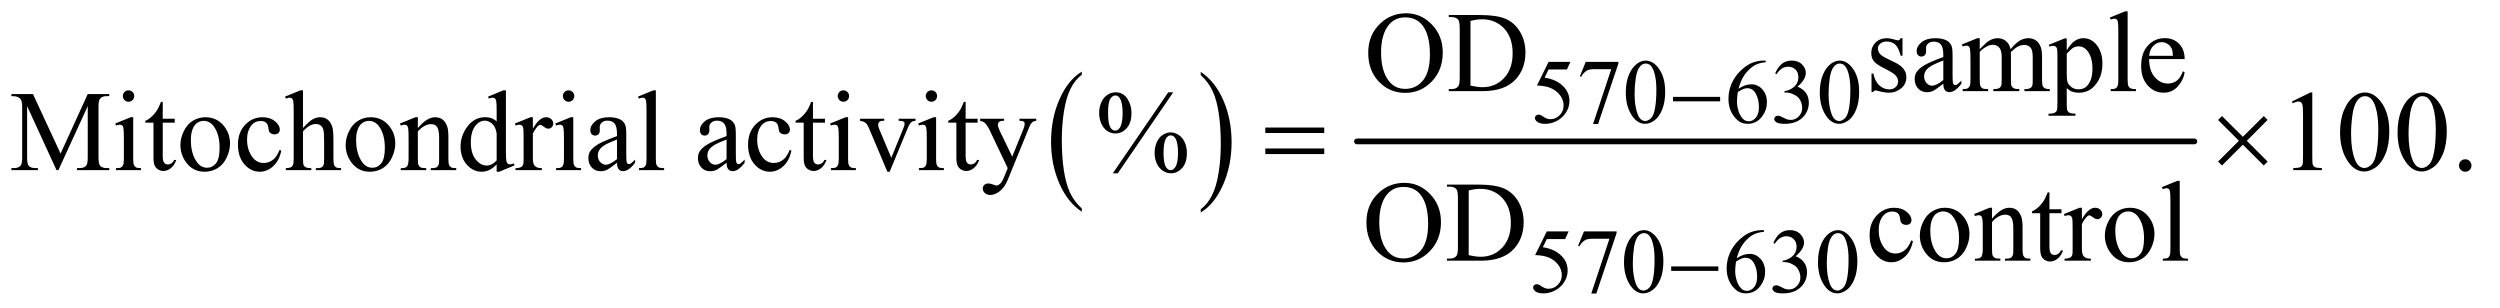 <?xml version="1.0" encoding="UTF-8"?>
<!DOCTYPE svg PUBLIC '-//W3C//DTD SVG 1.0//EN'
          'http://www.w3.org/TR/2001/REC-SVG-20010904/DTD/svg10.dtd'>
<svg stroke-dasharray="none" shape-rendering="auto" xmlns="http://www.w3.org/2000/svg" font-family="'Dialog'" text-rendering="auto" width="341" fill-opacity="1" color-interpolation="auto" color-rendering="auto" preserveAspectRatio="xMidYMid meet" font-size="12px" viewBox="0 0 341 42" fill="black" xmlns:xlink="http://www.w3.org/1999/xlink" stroke="black" image-rendering="auto" stroke-miterlimit="10" stroke-linecap="square" stroke-linejoin="miter" font-style="normal" stroke-width="1" height="42" stroke-dashoffset="0" font-weight="normal" stroke-opacity="1"
><!--Generated by the Batik Graphics2D SVG Generator--><defs id="genericDefs"
  /><g
  ><defs id="defs1"
    ><clipPath clipPathUnits="userSpaceOnUse" id="clipPath1"
      ><path d="M1.013 2.187 L217.356 2.187 L217.356 28.779 L1.013 28.779 L1.013 2.187 Z"
      /></clipPath
      ><clipPath clipPathUnits="userSpaceOnUse" id="clipPath2"
      ><path d="M32.364 69.864 L32.364 919.449 L6944.293 919.449 L6944.293 69.864 Z"
      /></clipPath
    ></defs
    ><g transform="scale(1.576,1.576) translate(-1.013,-2.187) matrix(0.031,0,0,0.031,0,0)"
    ><path d="M3052.984 652.781 L3052.984 661.797 Q3012.359 634.516 2989.719 581.703 Q2967.078 528.891 2967.078 466.125 Q2967.078 400.828 2990.891 347.188 Q3014.703 293.531 3052.984 270.438 L3052.984 279.25 Q3033.844 293.531 3021.547 318.312 Q3009.25 343.078 3003.172 381.188 Q2997.109 419.297 2997.109 460.656 Q2997.109 507.484 3002.703 545.281 Q3008.312 583.062 3019.828 607.938 Q3031.359 632.828 3052.984 652.781 Z" stroke="none" clip-path="url(#clipPath2)"
    /></g
    ><g transform="matrix(0.049,0,0,0.049,-1.596,-3.446)"
    ><path d="M3375 279.25 L3375 270.438 Q3415.625 297.516 3438.266 350.328 Q3460.906 403.125 3460.906 465.906 Q3460.906 531.203 3437.094 584.953 Q3413.281 638.703 3375 661.797 L3375 652.781 Q3394.297 638.5 3406.594 613.719 Q3418.891 588.953 3424.875 550.953 Q3430.875 512.938 3430.875 471.375 Q3430.875 424.75 3425.344 386.859 Q3419.828 348.953 3408.234 324.078 Q3396.641 299.203 3375 279.25 Z" stroke="none" clip-path="url(#clipPath2)"
    /></g
    ><g stroke-width="16" transform="matrix(0.049,0,0,0.049,-1.596,-3.446)" stroke-linejoin="round" stroke-linecap="round"
    ><line y2="464" fill="none" x1="3810" clip-path="url(#clipPath2)" x2="6141" y1="464"
    /></g
    ><g transform="matrix(0.049,0,0,0.049,-1.596,-3.446)"
    ><path d="M4404.125 242.5 L4394.375 263.75 L4343.375 263.75 L4332.25 286.5 Q4365.375 291.375 4384.75 311.125 Q4401.375 328.125 4401.375 351.125 Q4401.375 364.5 4395.938 375.875 Q4390.5 387.25 4382.25 395.25 Q4374 403.25 4363.875 408.125 Q4349.5 415 4334.375 415 Q4319.125 415 4312.188 409.812 Q4305.25 404.625 4305.25 398.375 Q4305.25 394.875 4308.125 392.188 Q4311 389.5 4315.375 389.5 Q4318.625 389.5 4321.062 390.5 Q4323.5 391.5 4329.375 395.625 Q4338.75 402.125 4348.375 402.125 Q4363 402.125 4374.062 391.062 Q4385.125 380 4385.125 364.125 Q4385.125 348.75 4375.25 335.438 Q4365.375 322.125 4348 314.875 Q4334.375 309.25 4310.875 308.375 L4343.375 242.5 L4404.125 242.5 ZM4446.75 242.5 L4537.625 242.5 L4537.625 247.25 L4481.125 415.5 L4467.125 415.5 L4517.75 262.875 L4471.125 262.875 Q4457 262.875 4451 266.25 Q4440.5 272 4434.125 284 L4430.5 282.625 L4446.75 242.5 ZM4558.25 328.25 Q4558.25 299.25 4567 278.312 Q4575.75 257.375 4590.25 247.125 Q4601.5 239 4613.5 239 Q4633 239 4648.5 258.875 Q4667.875 283.5 4667.875 325.625 Q4667.875 355.125 4659.375 375.75 Q4650.875 396.375 4637.688 405.688 Q4624.5 415 4612.25 415 Q4588 415 4571.875 386.375 Q4558.25 362.25 4558.25 328.25 ZM4582.75 331.375 Q4582.75 366.375 4591.375 388.5 Q4598.5 407.125 4612.625 407.125 Q4619.375 407.125 4626.625 401.062 Q4633.875 395 4637.625 380.75 Q4643.375 359.25 4643.375 320.125 Q4643.375 291.125 4637.375 271.75 Q4632.875 257.375 4625.75 251.375 Q4620.625 247.25 4613.375 247.25 Q4604.875 247.25 4598.25 254.875 Q4589.25 265.25 4586 287.5 Q4582.75 309.75 4582.75 331.375 ZM4947.75 239 L4947.75 243.625 Q4931.25 245.25 4920.812 250.188 Q4910.375 255.125 4900.188 265.25 Q4890 275.375 4883.312 287.812 Q4876.625 300.25 4872.125 317.375 Q4890.125 305 4908.25 305 Q4925.625 305 4938.375 319 Q4951.125 333 4951.125 355 Q4951.125 376.25 4938.25 393.75 Q4922.75 415 4897.25 415 Q4879.875 415 4867.75 403.5 Q4844 381.125 4844 345.5 Q4844 322.75 4853.125 302.25 Q4862.25 281.75 4879.188 265.875 Q4896.125 250 4911.625 244.5 Q4927.125 239 4940.5 239 L4947.75 239 ZM4870 326.5 Q4867.75 343.375 4867.75 353.75 Q4867.75 365.75 4872.188 379.812 Q4876.625 393.875 4885.375 402.125 Q4891.75 408 4900.875 408 Q4911.75 408 4920.312 397.75 Q4928.875 387.5 4928.875 368.5 Q4928.875 347.125 4920.375 331.5 Q4911.875 315.875 4896.25 315.875 Q4891.5 315.875 4886.062 317.875 Q4880.625 319.875 4870 326.5 ZM4974 274.75 Q4981.25 257.625 4992.312 248.312 Q5003.375 239 5019.875 239 Q5040.25 239 5051.125 252.25 Q5059.375 262.125 5059.375 273.375 Q5059.375 291.875 5036.125 311.625 Q5051.75 317.75 5059.75 329.125 Q5067.75 340.5 5067.75 355.875 Q5067.75 377.875 5053.75 394 Q5035.5 415 5000.875 415 Q4983.75 415 4977.562 410.75 Q4971.375 406.5 4971.375 401.625 Q4971.375 398 4974.312 395.25 Q4977.25 392.5 4981.375 392.5 Q4984.5 392.5 4987.75 393.5 Q4989.875 394.125 4997.375 398.062 Q5004.875 402 5007.75 402.75 Q5012.375 404.125 5017.625 404.125 Q5030.375 404.125 5039.812 394.25 Q5049.25 384.375 5049.25 370.875 Q5049.25 361 5044.875 351.625 Q5041.625 344.625 5037.75 341 Q5032.375 336 5023 331.938 Q5013.625 327.875 5003.875 327.875 L4999.875 327.875 L4999.875 324.125 Q5009.75 322.875 5019.688 317 Q5029.625 311.125 5034.125 302.875 Q5038.625 294.625 5038.625 284.75 Q5038.625 271.875 5030.562 263.938 Q5022.5 256 5010.5 256 Q4991.125 256 4978.125 276.75 L4974 274.75 ZM5098.25 328.25 Q5098.25 299.25 5107 278.312 Q5115.75 257.375 5130.25 247.125 Q5141.5 239 5153.5 239 Q5173 239 5188.5 258.875 Q5207.875 283.5 5207.875 325.625 Q5207.875 355.125 5199.375 375.75 Q5190.875 396.375 5177.688 405.688 Q5164.5 415 5152.25 415 Q5128 415 5111.875 386.375 Q5098.25 362.25 5098.25 328.25 ZM5122.75 331.375 Q5122.75 366.375 5131.375 388.5 Q5138.5 407.125 5152.625 407.125 Q5159.375 407.125 5166.625 401.062 Q5173.875 395 5177.625 380.75 Q5183.375 359.25 5183.375 320.125 Q5183.375 291.125 5177.375 271.75 Q5172.875 257.375 5165.75 251.375 Q5160.625 247.25 5153.375 247.25 Q5144.875 247.25 5138.25 254.875 Q5129.25 265.25 5126 287.5 Q5122.75 309.75 5122.75 331.375 Z" stroke="none" clip-path="url(#clipPath2)"
    /></g
    ><g transform="matrix(0.049,0,0,0.049,-1.596,-3.446)"
    ><path d="M4399.125 714.5 L4389.375 735.75 L4338.375 735.75 L4327.25 758.5 Q4360.375 763.375 4379.75 783.125 Q4396.375 800.125 4396.375 823.125 Q4396.375 836.5 4390.938 847.875 Q4385.5 859.25 4377.25 867.25 Q4369 875.25 4358.875 880.125 Q4344.5 887 4329.375 887 Q4314.125 887 4307.188 881.812 Q4300.25 876.625 4300.25 870.375 Q4300.25 866.875 4303.125 864.188 Q4306 861.5 4310.375 861.5 Q4313.625 861.5 4316.062 862.5 Q4318.5 863.5 4324.375 867.625 Q4333.75 874.125 4343.375 874.125 Q4358 874.125 4369.062 863.062 Q4380.125 852 4380.125 836.125 Q4380.125 820.75 4370.25 807.438 Q4360.375 794.125 4343 786.875 Q4329.375 781.25 4305.875 780.375 L4338.375 714.5 L4399.125 714.5 ZM4441.75 714.5 L4532.625 714.5 L4532.625 719.25 L4476.125 887.5 L4462.125 887.5 L4512.75 734.875 L4466.125 734.875 Q4452 734.875 4446 738.25 Q4435.5 744 4429.125 756 L4425.5 754.625 L4441.75 714.5 ZM4553.25 800.25 Q4553.25 771.25 4562 750.312 Q4570.75 729.375 4585.25 719.125 Q4596.5 711 4608.5 711 Q4628 711 4643.5 730.875 Q4662.875 755.5 4662.875 797.625 Q4662.875 827.125 4654.375 847.75 Q4645.875 868.375 4632.688 877.688 Q4619.5 887 4607.25 887 Q4583 887 4566.875 858.375 Q4553.25 834.25 4553.25 800.25 ZM4577.75 803.375 Q4577.75 838.375 4586.375 860.5 Q4593.5 879.125 4607.625 879.125 Q4614.375 879.125 4621.625 873.062 Q4628.875 867 4632.625 852.75 Q4638.375 831.25 4638.375 792.125 Q4638.375 763.125 4632.375 743.75 Q4627.875 729.375 4620.75 723.375 Q4615.625 719.25 4608.375 719.25 Q4599.875 719.25 4593.25 726.875 Q4584.25 737.25 4581 759.5 Q4577.75 781.75 4577.75 803.375 ZM4942.75 711 L4942.75 715.625 Q4926.25 717.25 4915.812 722.188 Q4905.375 727.125 4895.188 737.25 Q4885 747.375 4878.312 759.812 Q4871.625 772.25 4867.125 789.375 Q4885.125 777 4903.25 777 Q4920.625 777 4933.375 791 Q4946.125 805 4946.125 827 Q4946.125 848.25 4933.25 865.75 Q4917.75 887 4892.25 887 Q4874.875 887 4862.75 875.5 Q4839 853.125 4839 817.5 Q4839 794.75 4848.125 774.25 Q4857.25 753.75 4874.188 737.875 Q4891.125 722 4906.625 716.5 Q4922.125 711 4935.5 711 L4942.75 711 ZM4865 798.5 Q4862.75 815.375 4862.75 825.75 Q4862.75 837.75 4867.188 851.812 Q4871.625 865.875 4880.375 874.125 Q4886.75 880 4895.875 880 Q4906.75 880 4915.312 869.75 Q4923.875 859.5 4923.875 840.5 Q4923.875 819.125 4915.375 803.5 Q4906.875 787.875 4891.25 787.875 Q4886.5 787.875 4881.062 789.875 Q4875.625 791.875 4865 798.5 ZM4969 746.75 Q4976.25 729.625 4987.312 720.312 Q4998.375 711 5014.875 711 Q5035.25 711 5046.125 724.25 Q5054.375 734.125 5054.375 745.375 Q5054.375 763.875 5031.125 783.625 Q5046.75 789.75 5054.75 801.125 Q5062.75 812.5 5062.75 827.875 Q5062.75 849.875 5048.75 866 Q5030.5 887 4995.875 887 Q4978.75 887 4972.562 882.75 Q4966.375 878.5 4966.375 873.625 Q4966.375 870 4969.312 867.25 Q4972.25 864.5 4976.375 864.5 Q4979.5 864.5 4982.75 865.5 Q4984.875 866.125 4992.375 870.062 Q4999.875 874 5002.75 874.75 Q5007.375 876.125 5012.625 876.125 Q5025.375 876.125 5034.812 866.25 Q5044.25 856.375 5044.25 842.875 Q5044.25 833 5039.875 823.625 Q5036.625 816.625 5032.75 813 Q5027.375 808 5018 803.938 Q5008.625 799.875 4998.875 799.875 L4994.875 799.875 L4994.875 796.125 Q5004.75 794.875 5014.688 789 Q5024.625 783.125 5029.125 774.875 Q5033.625 766.625 5033.625 756.75 Q5033.625 743.875 5025.562 735.938 Q5017.5 728 5005.5 728 Q4986.125 728 4973.125 748.75 L4969 746.75 ZM5093.25 800.25 Q5093.25 771.25 5102 750.312 Q5110.75 729.375 5125.25 719.125 Q5136.5 711 5148.5 711 Q5168 711 5183.5 730.875 Q5202.875 755.5 5202.875 797.625 Q5202.875 827.125 5194.375 847.75 Q5185.875 868.375 5172.688 877.688 Q5159.5 887 5147.25 887 Q5123 887 5106.875 858.375 Q5093.25 834.25 5093.25 800.25 ZM5117.75 803.375 Q5117.75 838.375 5126.375 860.5 Q5133.5 879.125 5147.625 879.125 Q5154.375 879.125 5161.625 873.062 Q5168.875 867 5172.625 852.75 Q5178.375 831.25 5178.375 792.125 Q5178.375 763.125 5172.375 743.75 Q5167.875 729.375 5160.75 723.375 Q5155.625 719.25 5148.375 719.25 Q5139.875 719.25 5133.25 726.875 Q5124.25 737.25 5121 759.5 Q5117.75 781.75 5117.75 803.375 Z" stroke="none" clip-path="url(#clipPath2)"
    /></g
    ><g transform="matrix(0.049,0,0,0.049,-1.596,-3.446)"
    ><path d="M3947.031 107.281 Q3988.281 107.281 4018.516 138.609 Q4048.75 169.938 4048.75 216.812 Q4048.75 265.094 4018.281 296.969 Q3987.812 328.844 3944.531 328.844 Q3900.781 328.844 3871.016 297.75 Q3841.25 266.656 3841.25 217.281 Q3841.25 166.812 3875.625 134.938 Q3905.469 107.281 3947.031 107.281 ZM3944.062 118.688 Q3915.625 118.688 3898.438 139.781 Q3877.031 166.031 3877.031 216.656 Q3877.031 268.531 3899.219 296.5 Q3916.25 317.75 3944.219 317.75 Q3974.062 317.75 3993.516 294.469 Q4012.969 271.188 4012.969 221.031 Q4012.969 166.656 3991.562 139.938 Q3974.375 118.688 3944.062 118.688 ZM4065.469 324 L4065.469 318.219 L4073.438 318.219 Q4086.875 318.219 4092.5 309.625 Q4095.938 304.469 4095.938 286.5 L4095.938 149.625 Q4095.938 129.781 4091.562 124.781 Q4085.469 117.906 4073.438 117.906 L4065.469 117.906 L4065.469 112.125 L4151.719 112.125 Q4199.219 112.125 4223.984 122.906 Q4248.75 133.688 4263.828 158.844 Q4278.906 184 4278.906 216.969 Q4278.906 261.188 4252.031 290.875 Q4221.875 324 4160.156 324 L4065.469 324 ZM4125.938 308.688 Q4145.781 313.062 4159.219 313.062 Q4195.469 313.062 4219.375 287.594 Q4243.281 262.125 4243.281 218.531 Q4243.281 174.625 4219.375 149.312 Q4195.469 124 4157.969 124 Q4143.906 124 4125.938 128.531 L4125.938 308.688 ZM5328.5 176.656 L5328.5 225.406 L5323.344 225.406 Q5317.406 202.438 5308.109 194.156 Q5298.812 185.875 5284.438 185.875 Q5273.5 185.875 5266.781 191.656 Q5260.062 197.438 5260.062 204.469 Q5260.062 213.219 5265.062 219.469 Q5269.906 225.875 5284.75 233.062 L5307.562 244.156 Q5339.281 259.625 5339.281 284.938 Q5339.281 304.469 5324.516 316.422 Q5309.75 328.375 5291.469 328.375 Q5278.344 328.375 5261.469 323.688 Q5256.312 322.125 5253.031 322.125 Q5249.438 322.125 5247.406 326.188 L5242.25 326.188 L5242.25 275.094 L5247.406 275.094 Q5251.781 296.969 5264.125 308.062 Q5276.469 319.156 5291.781 319.156 Q5302.562 319.156 5309.359 312.828 Q5316.156 306.5 5316.156 297.594 Q5316.156 286.812 5308.578 279.469 Q5301 272.125 5278.344 260.875 Q5255.688 249.625 5248.656 240.562 Q5241.625 231.656 5241.625 218.062 Q5241.625 200.406 5253.734 188.531 Q5265.844 176.656 5285.062 176.656 Q5293.5 176.656 5305.531 180.25 Q5313.5 182.594 5316.156 182.594 Q5318.656 182.594 5320.062 181.5 Q5321.469 180.406 5323.344 176.656 L5328.5 176.656 ZM5442.094 303.375 Q5420.062 320.406 5414.438 323.062 Q5406 326.969 5396.469 326.969 Q5381.625 326.969 5372.016 316.812 Q5362.406 306.656 5362.406 290.094 Q5362.406 279.625 5367.094 271.969 Q5373.5 261.344 5389.359 251.969 Q5405.219 242.594 5442.094 229.156 L5442.094 223.531 Q5442.094 202.125 5435.297 194.156 Q5428.5 186.188 5415.531 186.188 Q5405.688 186.188 5399.906 191.5 Q5393.969 196.812 5393.969 203.688 L5394.281 212.75 Q5394.281 219.938 5390.609 223.844 Q5386.938 227.75 5381 227.75 Q5375.219 227.75 5371.547 223.688 Q5367.875 219.625 5367.875 212.594 Q5367.875 199.156 5381.625 187.906 Q5395.375 176.656 5420.219 176.656 Q5439.281 176.656 5451.469 183.062 Q5460.688 187.906 5465.062 198.219 Q5467.875 204.938 5467.875 225.719 L5467.875 274.312 Q5467.875 294.781 5468.656 299.391 Q5469.438 304 5471.234 305.562 Q5473.031 307.125 5475.375 307.125 Q5477.875 307.125 5479.75 306.031 Q5483.031 304 5492.406 294.625 L5492.406 303.375 Q5474.906 326.812 5458.969 326.812 Q5451.312 326.812 5446.781 321.5 Q5442.25 316.188 5442.094 303.375 ZM5442.094 293.219 L5442.094 238.688 Q5418.5 248.062 5411.625 251.969 Q5399.281 258.844 5393.969 266.344 Q5388.656 273.844 5388.656 282.75 Q5388.656 294 5395.375 301.422 Q5402.094 308.844 5410.844 308.844 Q5422.719 308.844 5442.094 293.219 ZM5543.5 207.125 Q5559.125 191.5 5561.938 189.156 Q5568.969 183.219 5577.094 179.938 Q5585.219 176.656 5593.188 176.656 Q5606.625 176.656 5616.312 184.469 Q5626 192.281 5629.281 207.125 Q5645.375 188.375 5656.469 182.516 Q5667.562 176.656 5679.281 176.656 Q5690.688 176.656 5699.516 182.516 Q5708.344 188.375 5713.5 201.656 Q5716.938 210.719 5716.938 230.094 L5716.938 291.656 Q5716.938 305.094 5718.969 310.094 Q5720.531 313.531 5724.75 315.953 Q5728.969 318.375 5738.5 318.375 L5738.5 324 L5667.875 324 L5667.875 318.375 L5670.844 318.375 Q5680.062 318.375 5685.219 314.781 Q5688.812 312.281 5690.375 306.812 Q5691 304.156 5691 291.656 L5691 230.094 Q5691 212.594 5686.781 205.406 Q5680.688 195.406 5667.25 195.406 Q5658.969 195.406 5650.609 199.547 Q5642.25 203.688 5630.375 214.938 L5630.062 216.656 L5630.375 223.375 L5630.375 291.656 Q5630.375 306.344 5632.016 309.938 Q5633.656 313.531 5638.188 315.953 Q5642.719 318.375 5653.656 318.375 L5653.656 324 L5581.312 324 L5581.312 318.375 Q5593.188 318.375 5597.641 315.562 Q5602.094 312.75 5603.812 307.125 Q5604.594 304.469 5604.594 291.656 L5604.594 230.094 Q5604.594 212.594 5599.438 204.938 Q5592.562 194.938 5580.219 194.938 Q5571.781 194.938 5563.5 199.469 Q5550.531 206.344 5543.5 214.938 L5543.5 291.656 Q5543.5 305.719 5545.453 309.938 Q5547.406 314.156 5551.234 316.266 Q5555.062 318.375 5566.781 318.375 L5566.781 324 L5496 324 L5496 318.375 Q5505.844 318.375 5509.75 316.266 Q5513.656 314.156 5515.688 309.547 Q5517.719 304.938 5517.719 291.656 L5517.719 236.969 Q5517.719 213.375 5516.312 206.5 Q5515.219 201.344 5512.875 199.391 Q5510.531 197.438 5506.469 197.438 Q5502.094 197.438 5496 199.781 L5493.656 194.156 L5536.781 176.656 L5543.5 176.656 L5543.5 207.125 ZM5735.688 195.094 L5779.75 177.281 L5785.688 177.281 L5785.688 210.719 Q5796.781 191.812 5807.953 184.234 Q5819.125 176.656 5831.469 176.656 Q5853.031 176.656 5867.406 193.531 Q5885.062 214.156 5885.062 247.281 Q5885.062 284.312 5863.812 308.531 Q5846.312 328.375 5819.75 328.375 Q5808.188 328.375 5799.75 325.094 Q5793.5 322.75 5785.688 315.719 L5785.688 359.312 Q5785.688 374 5787.484 377.984 Q5789.281 381.969 5793.734 384.312 Q5798.188 386.656 5809.906 386.656 L5809.906 392.438 L5734.906 392.438 L5734.906 386.656 L5738.812 386.656 Q5747.406 386.812 5753.5 383.375 Q5756.469 381.656 5758.109 377.828 Q5759.75 374 5759.75 358.375 L5759.75 223.062 Q5759.75 209.156 5758.5 205.406 Q5757.25 201.656 5754.516 199.781 Q5751.781 197.906 5747.094 197.906 Q5743.344 197.906 5737.562 200.094 L5735.688 195.094 ZM5785.688 219.938 L5785.688 273.375 Q5785.688 290.719 5787.094 296.188 Q5789.281 305.25 5797.797 312.125 Q5806.312 319 5819.281 319 Q5834.906 319 5844.594 306.812 Q5857.25 290.875 5857.25 261.969 Q5857.25 229.156 5842.875 211.5 Q5832.875 199.312 5819.125 199.312 Q5811.625 199.312 5804.281 203.062 Q5798.656 205.875 5785.688 219.938 ZM5955.219 101.812 L5955.219 291.656 Q5955.219 305.094 5957.172 309.469 Q5959.125 313.844 5963.188 316.109 Q5967.25 318.375 5978.344 318.375 L5978.344 324 L5908.188 324 L5908.188 318.375 Q5918.031 318.375 5921.625 316.344 Q5925.219 314.312 5927.25 309.625 Q5929.281 304.938 5929.281 291.656 L5929.281 161.656 Q5929.281 137.438 5928.188 131.891 Q5927.094 126.344 5924.672 124.312 Q5922.25 122.281 5918.5 122.281 Q5914.438 122.281 5908.188 124.781 L5905.531 119.312 L5948.188 101.812 L5955.219 101.812 ZM6015.062 234.781 Q6014.906 266.656 6030.531 284.781 Q6046.156 302.906 6067.25 302.906 Q6081.312 302.906 6091.703 295.172 Q6102.094 287.438 6109.125 268.688 L6113.969 271.812 Q6110.688 293.219 6094.906 310.797 Q6079.125 328.375 6055.375 328.375 Q6029.594 328.375 6011.234 308.297 Q5992.875 288.219 5992.875 254.312 Q5992.875 217.594 6011.703 197.047 Q6030.531 176.5 6058.969 176.5 Q6083.031 176.5 6098.5 192.359 Q6113.969 208.219 6113.969 234.781 L6015.062 234.781 ZM6015.062 225.719 L6081.312 225.719 Q6080.531 211.969 6078.031 206.344 Q6074.125 197.594 6066.391 192.594 Q6058.656 187.594 6050.219 187.594 Q6037.25 187.594 6027.016 197.672 Q6016.781 207.75 6015.062 225.719 Z" stroke="none" clip-path="url(#clipPath2)"
    /></g
    ><g transform="matrix(0.049,0,0,0.049,-1.596,-3.446)"
    ><path d="M189.938 544 L108.062 365.719 L108.062 507.281 Q108.062 526.812 112.281 531.656 Q118.062 538.219 130.562 538.219 L138.062 538.219 L138.062 544 L64.312 544 L64.312 538.219 L71.812 538.219 Q85.25 538.219 90.875 530.094 Q94.312 525.094 94.312 507.281 L94.312 368.844 Q94.312 354.781 91.188 348.531 Q89 344 83.141 340.953 Q77.281 337.906 64.312 337.906 L64.312 332.125 L124.312 332.125 L201.188 497.906 L276.812 332.125 L336.812 332.125 L336.812 337.906 L329.469 337.906 Q315.875 337.906 310.25 346.031 Q306.812 351.031 306.812 368.844 L306.812 507.281 Q306.812 526.812 311.188 531.656 Q316.969 538.219 329.469 538.219 L336.812 538.219 L336.812 544 L246.812 544 L246.812 538.219 L254.312 538.219 Q267.906 538.219 273.375 530.094 Q276.812 525.094 276.812 507.281 L276.812 365.719 L195.094 544 L189.938 544 ZM390.406 321.812 Q396.969 321.812 401.578 326.422 Q406.188 331.031 406.188 337.594 Q406.188 344.156 401.578 348.844 Q396.969 353.531 390.406 353.531 Q383.844 353.531 379.156 348.844 Q374.469 344.156 374.469 337.594 Q374.469 331.031 379.078 326.422 Q383.688 321.812 390.406 321.812 ZM403.375 396.656 L403.375 511.656 Q403.375 525.094 405.328 529.547 Q407.281 534 411.109 536.188 Q414.938 538.375 425.094 538.375 L425.094 544 L355.562 544 L355.562 538.375 Q366.031 538.375 369.625 536.344 Q373.219 534.312 375.328 529.625 Q377.438 524.938 377.438 511.656 L377.438 456.5 Q377.438 433.219 376.031 426.344 Q374.938 421.344 372.594 419.391 Q370.25 417.438 366.188 417.438 Q361.812 417.438 355.562 419.781 L353.375 414.156 L396.5 396.656 L403.375 396.656 ZM485.562 353.844 L485.562 400.875 L519 400.875 L519 411.812 L485.562 411.812 L485.562 504.625 Q485.562 518.531 489.547 523.375 Q493.531 528.219 499.781 528.219 Q504.938 528.219 509.781 525.016 Q514.625 521.812 517.281 515.562 L523.375 515.562 Q517.906 530.875 507.906 538.609 Q497.906 546.344 487.281 546.344 Q480.094 546.344 473.219 542.359 Q466.344 538.375 463.062 530.953 Q459.781 523.531 459.781 508.062 L459.781 411.812 L437.125 411.812 L437.125 406.656 Q445.719 403.219 454.703 395.016 Q463.688 386.812 470.719 375.562 Q474.312 369.625 480.719 353.844 L485.562 353.844 ZM604 396.656 Q636.5 396.656 656.188 421.344 Q672.906 442.438 672.906 469.781 Q672.906 489 663.688 508.688 Q654.469 528.375 638.297 538.375 Q622.125 548.375 602.281 548.375 Q569.938 548.375 550.875 522.594 Q534.781 500.875 534.781 473.844 Q534.781 454.156 544.547 434.703 Q554.312 415.25 570.25 405.953 Q586.188 396.656 604 396.656 ZM599.156 406.812 Q590.875 406.812 582.516 411.734 Q574.156 416.656 569 429 Q563.844 441.344 563.844 460.719 Q563.844 491.969 576.266 514.625 Q588.688 537.281 609 537.281 Q624.156 537.281 634 524.781 Q643.844 512.281 643.844 481.812 Q643.844 443.688 627.438 421.812 Q616.344 406.812 599.156 406.812 ZM815.562 489.625 Q809.781 517.906 792.906 533.141 Q776.031 548.375 755.562 548.375 Q731.188 548.375 713.062 527.906 Q694.938 507.438 694.938 472.594 Q694.938 438.844 715.016 417.75 Q735.094 396.656 763.219 396.656 Q784.312 396.656 797.906 407.828 Q811.5 419 811.5 431.031 Q811.5 436.969 807.672 440.641 Q803.844 444.312 796.969 444.312 Q787.75 444.312 783.062 438.375 Q780.406 435.094 779.547 425.875 Q778.688 416.656 773.219 411.812 Q767.75 407.125 758.062 407.125 Q742.438 407.125 732.906 418.688 Q720.25 434 720.25 459.156 Q720.25 484.781 732.828 504.391 Q745.406 524 766.812 524 Q782.125 524 794.312 513.531 Q802.906 506.344 811.031 487.438 L815.562 489.625 ZM876.031 321.812 L876.031 426.5 Q893.375 407.438 903.531 402.047 Q913.688 396.656 923.844 396.656 Q936.031 396.656 944.781 403.375 Q953.531 410.094 957.75 424.469 Q960.719 434.469 960.719 461.031 L960.719 511.656 Q960.719 525.25 962.906 530.25 Q964.469 534 968.219 536.188 Q971.969 538.375 981.969 538.375 L981.969 544 L911.656 544 L911.656 538.375 L914.938 538.375 Q924.938 538.375 928.844 535.328 Q932.75 532.281 934.312 526.344 Q934.781 523.844 934.781 511.656 L934.781 461.031 Q934.781 437.594 932.359 430.25 Q929.938 422.906 924.625 419.234 Q919.312 415.562 911.812 415.562 Q904.156 415.562 895.875 419.625 Q887.594 423.688 876.031 436.031 L876.031 511.656 Q876.031 526.344 877.672 529.938 Q879.312 533.531 883.766 535.953 Q888.219 538.375 899.156 538.375 L899.156 544 L828.219 544 L828.219 538.375 Q837.75 538.375 843.219 535.406 Q846.344 533.844 848.219 529.469 Q850.094 525.094 850.094 511.656 L850.094 382.125 Q850.094 357.594 848.922 351.969 Q847.75 346.344 845.328 344.312 Q842.906 342.281 838.844 342.281 Q835.562 342.281 828.219 344.781 L826.031 339.312 L868.844 321.812 L876.031 321.812 ZM1064 396.656 Q1096.5 396.656 1116.188 421.344 Q1132.906 442.438 1132.906 469.781 Q1132.906 489 1123.688 508.688 Q1114.469 528.375 1098.297 538.375 Q1082.125 548.375 1062.281 548.375 Q1029.938 548.375 1010.875 522.594 Q994.781 500.875 994.781 473.844 Q994.781 454.156 1004.547 434.703 Q1014.312 415.25 1030.25 405.953 Q1046.188 396.656 1064 396.656 ZM1059.156 406.812 Q1050.875 406.812 1042.516 411.734 Q1034.156 416.656 1029 429 Q1023.844 441.344 1023.844 460.719 Q1023.844 491.969 1036.266 514.625 Q1048.688 537.281 1069 537.281 Q1084.156 537.281 1094 524.781 Q1103.844 512.281 1103.844 481.812 Q1103.844 443.688 1087.438 421.812 Q1076.344 406.812 1059.156 406.812 ZM1195.719 426.969 Q1220.875 396.656 1243.688 396.656 Q1255.406 396.656 1263.844 402.516 Q1272.281 408.375 1277.281 421.812 Q1280.719 431.188 1280.719 450.562 L1280.719 511.656 Q1280.719 525.25 1282.906 530.094 Q1284.625 534 1288.453 536.188 Q1292.281 538.375 1302.594 538.375 L1302.594 544 L1231.812 544 L1231.812 538.375 L1234.781 538.375 Q1244.781 538.375 1248.766 535.328 Q1252.75 532.281 1254.312 526.344 Q1254.938 524 1254.938 511.656 L1254.938 453.062 Q1254.938 433.531 1249.859 424.703 Q1244.781 415.875 1232.75 415.875 Q1214.156 415.875 1195.719 436.188 L1195.719 511.656 Q1195.719 526.188 1197.438 529.625 Q1199.625 534.156 1203.453 536.266 Q1207.281 538.375 1219 538.375 L1219 544 L1148.219 544 L1148.219 538.375 L1151.344 538.375 Q1162.281 538.375 1166.109 532.828 Q1169.938 527.281 1169.938 511.656 L1169.938 458.531 Q1169.938 432.75 1168.766 427.125 Q1167.594 421.5 1165.172 419.469 Q1162.75 417.438 1158.688 417.438 Q1154.312 417.438 1148.219 419.781 L1145.875 414.156 L1189 396.656 L1195.719 396.656 L1195.719 426.969 ZM1415.094 527.906 Q1404.625 538.844 1394.625 543.609 Q1384.625 548.375 1373.062 548.375 Q1349.625 548.375 1332.125 528.766 Q1314.625 509.156 1314.625 478.375 Q1314.625 447.594 1334 422.047 Q1353.375 396.5 1383.844 396.5 Q1402.75 396.5 1415.094 408.531 L1415.094 382.125 Q1415.094 357.594 1413.922 351.969 Q1412.75 346.344 1410.25 344.312 Q1407.75 342.281 1404 342.281 Q1399.938 342.281 1393.219 344.781 L1391.188 339.312 L1433.844 321.812 L1440.875 321.812 L1440.875 487.281 Q1440.875 512.438 1442.047 517.984 Q1443.219 523.531 1445.797 525.719 Q1448.375 527.906 1451.812 527.906 Q1456.031 527.906 1463.062 525.25 L1464.781 530.719 L1422.281 548.375 L1415.094 548.375 L1415.094 527.906 ZM1415.094 516.969 L1415.094 443.219 Q1414.156 432.594 1409.469 423.844 Q1404.781 415.094 1397.047 410.641 Q1389.312 406.188 1381.969 406.188 Q1368.219 406.188 1357.438 418.531 Q1343.219 434.781 1343.219 466.031 Q1343.219 497.594 1356.969 514.391 Q1370.719 531.188 1387.594 531.188 Q1401.812 531.188 1415.094 516.969 ZM1515.875 396.656 L1515.875 428.844 Q1533.844 396.656 1552.75 396.656 Q1561.344 396.656 1566.969 401.891 Q1572.594 407.125 1572.594 414 Q1572.594 420.094 1568.531 424.312 Q1564.469 428.531 1558.844 428.531 Q1553.375 428.531 1546.578 423.141 Q1539.781 417.75 1536.5 417.75 Q1533.688 417.75 1530.406 420.875 Q1523.375 427.281 1515.875 441.969 L1515.875 510.562 Q1515.875 522.438 1518.844 528.531 Q1520.875 532.75 1526.031 535.562 Q1531.188 538.375 1540.875 538.375 L1540.875 544 L1467.594 544 L1467.594 538.375 Q1478.531 538.375 1483.844 534.938 Q1487.75 532.438 1489.312 526.969 Q1490.094 524.312 1490.094 511.812 L1490.094 456.344 Q1490.094 431.344 1489.078 426.578 Q1488.062 421.812 1485.328 419.625 Q1482.594 417.438 1478.531 417.438 Q1473.688 417.438 1467.594 419.781 L1466.031 414.156 L1509.312 396.656 L1515.875 396.656 ZM1615.406 321.812 Q1621.969 321.812 1626.578 326.422 Q1631.188 331.031 1631.188 337.594 Q1631.188 344.156 1626.578 348.844 Q1621.969 353.531 1615.406 353.531 Q1608.844 353.531 1604.156 348.844 Q1599.469 344.156 1599.469 337.594 Q1599.469 331.031 1604.078 326.422 Q1608.688 321.812 1615.406 321.812 ZM1628.375 396.656 L1628.375 511.656 Q1628.375 525.094 1630.328 529.547 Q1632.281 534 1636.109 536.188 Q1639.938 538.375 1650.094 538.375 L1650.094 544 L1580.562 544 L1580.562 538.375 Q1591.031 538.375 1594.625 536.344 Q1598.219 534.312 1600.328 529.625 Q1602.438 524.938 1602.438 511.656 L1602.438 456.5 Q1602.438 433.219 1601.031 426.344 Q1599.938 421.344 1597.594 419.391 Q1595.25 417.438 1591.188 417.438 Q1586.812 417.438 1580.562 419.781 L1578.375 414.156 L1621.5 396.656 L1628.375 396.656 ZM1750.094 523.375 Q1728.062 540.406 1722.438 543.062 Q1714 546.969 1704.469 546.969 Q1689.625 546.969 1680.016 536.812 Q1670.406 526.656 1670.406 510.094 Q1670.406 499.625 1675.094 491.969 Q1681.5 481.344 1697.359 471.969 Q1713.219 462.594 1750.094 449.156 L1750.094 443.531 Q1750.094 422.125 1743.297 414.156 Q1736.5 406.188 1723.531 406.188 Q1713.688 406.188 1707.906 411.5 Q1701.969 416.812 1701.969 423.688 L1702.281 432.75 Q1702.281 439.938 1698.609 443.844 Q1694.938 447.75 1689 447.75 Q1683.219 447.75 1679.547 443.688 Q1675.875 439.625 1675.875 432.594 Q1675.875 419.156 1689.625 407.906 Q1703.375 396.656 1728.219 396.656 Q1747.281 396.656 1759.469 403.062 Q1768.688 407.906 1773.062 418.219 Q1775.875 424.938 1775.875 445.719 L1775.875 494.312 Q1775.875 514.781 1776.656 519.391 Q1777.438 524 1779.234 525.562 Q1781.031 527.125 1783.375 527.125 Q1785.875 527.125 1787.75 526.031 Q1791.031 524 1800.406 514.625 L1800.406 523.375 Q1782.906 546.812 1766.969 546.812 Q1759.312 546.812 1754.781 541.5 Q1750.25 536.188 1750.094 523.375 ZM1750.094 513.219 L1750.094 458.688 Q1726.5 468.062 1719.625 471.969 Q1707.281 478.844 1701.969 486.344 Q1696.656 493.844 1696.656 502.75 Q1696.656 514 1703.375 521.422 Q1710.094 528.844 1718.844 528.844 Q1730.719 528.844 1750.094 513.219 ZM1858.219 321.812 L1858.219 511.656 Q1858.219 525.094 1860.172 529.469 Q1862.125 533.844 1866.188 536.109 Q1870.25 538.375 1881.344 538.375 L1881.344 544 L1811.188 544 L1811.188 538.375 Q1821.031 538.375 1824.625 536.344 Q1828.219 534.312 1830.25 529.625 Q1832.281 524.938 1832.281 511.656 L1832.281 381.656 Q1832.281 357.438 1831.188 351.891 Q1830.094 346.344 1827.672 344.312 Q1825.25 342.281 1821.5 342.281 Q1817.438 342.281 1811.188 344.781 L1808.531 339.312 L1851.188 321.812 L1858.219 321.812 ZM2055.094 523.375 Q2033.062 540.406 2027.438 543.062 Q2019 546.969 2009.469 546.969 Q1994.625 546.969 1985.016 536.812 Q1975.406 526.656 1975.406 510.094 Q1975.406 499.625 1980.094 491.969 Q1986.5 481.344 2002.359 471.969 Q2018.219 462.594 2055.094 449.156 L2055.094 443.531 Q2055.094 422.125 2048.297 414.156 Q2041.5 406.188 2028.531 406.188 Q2018.688 406.188 2012.906 411.5 Q2006.969 416.812 2006.969 423.688 L2007.281 432.75 Q2007.281 439.938 2003.609 443.844 Q1999.938 447.75 1994 447.75 Q1988.219 447.75 1984.547 443.688 Q1980.875 439.625 1980.875 432.594 Q1980.875 419.156 1994.625 407.906 Q2008.375 396.656 2033.219 396.656 Q2052.281 396.656 2064.469 403.062 Q2073.688 407.906 2078.062 418.219 Q2080.875 424.938 2080.875 445.719 L2080.875 494.312 Q2080.875 514.781 2081.656 519.391 Q2082.438 524 2084.234 525.562 Q2086.031 527.125 2088.375 527.125 Q2090.875 527.125 2092.75 526.031 Q2096.031 524 2105.406 514.625 L2105.406 523.375 Q2087.906 546.812 2071.969 546.812 Q2064.312 546.812 2059.781 541.5 Q2055.25 536.188 2055.094 523.375 ZM2055.094 513.219 L2055.094 458.688 Q2031.5 468.062 2024.625 471.969 Q2012.281 478.844 2006.969 486.344 Q2001.656 493.844 2001.656 502.75 Q2001.656 514 2008.375 521.422 Q2015.094 528.844 2023.844 528.844 Q2035.719 528.844 2055.094 513.219 ZM2235.562 489.625 Q2229.781 517.906 2212.906 533.141 Q2196.031 548.375 2175.562 548.375 Q2151.188 548.375 2133.062 527.906 Q2114.938 507.438 2114.938 472.594 Q2114.938 438.844 2135.016 417.75 Q2155.094 396.656 2183.219 396.656 Q2204.312 396.656 2217.906 407.828 Q2231.5 419 2231.5 431.031 Q2231.5 436.969 2227.672 440.641 Q2223.844 444.312 2216.969 444.312 Q2207.75 444.312 2203.062 438.375 Q2200.406 435.094 2199.547 425.875 Q2198.688 416.656 2193.219 411.812 Q2187.75 407.125 2178.062 407.125 Q2162.438 407.125 2152.906 418.688 Q2140.25 434 2140.25 459.156 Q2140.25 484.781 2152.828 504.391 Q2165.406 524 2186.812 524 Q2202.125 524 2214.312 513.531 Q2222.906 506.344 2231.031 487.438 L2235.562 489.625 ZM2295.562 353.844 L2295.562 400.875 L2329 400.875 L2329 411.812 L2295.562 411.812 L2295.562 504.625 Q2295.562 518.531 2299.547 523.375 Q2303.531 528.219 2309.781 528.219 Q2314.938 528.219 2319.781 525.016 Q2324.625 521.812 2327.281 515.562 L2333.375 515.562 Q2327.906 530.875 2317.906 538.609 Q2307.906 546.344 2297.281 546.344 Q2290.094 546.344 2283.219 542.359 Q2276.344 538.375 2273.062 530.953 Q2269.781 523.531 2269.781 508.062 L2269.781 411.812 L2247.125 411.812 L2247.125 406.656 Q2255.719 403.219 2264.703 395.016 Q2273.688 386.812 2280.719 375.562 Q2284.312 369.625 2290.719 353.844 L2295.562 353.844 ZM2380.406 321.812 Q2386.969 321.812 2391.578 326.422 Q2396.188 331.031 2396.188 337.594 Q2396.188 344.156 2391.578 348.844 Q2386.969 353.531 2380.406 353.531 Q2373.844 353.531 2369.156 348.844 Q2364.469 344.156 2364.469 337.594 Q2364.469 331.031 2369.078 326.422 Q2373.688 321.812 2380.406 321.812 ZM2393.375 396.656 L2393.375 511.656 Q2393.375 525.094 2395.328 529.547 Q2397.281 534 2401.109 536.188 Q2404.938 538.375 2415.094 538.375 L2415.094 544 L2345.562 544 L2345.562 538.375 Q2356.031 538.375 2359.625 536.344 Q2363.219 534.312 2365.328 529.625 Q2367.438 524.938 2367.438 511.656 L2367.438 456.5 Q2367.438 433.219 2366.031 426.344 Q2364.938 421.344 2362.594 419.391 Q2360.25 417.438 2356.188 417.438 Q2351.812 417.438 2345.562 419.781 L2343.375 414.156 L2386.5 396.656 L2393.375 396.656 ZM2426.656 400.875 L2494 400.875 L2494 406.656 L2489.625 406.656 Q2483.531 406.656 2480.328 409.625 Q2477.125 412.594 2477.125 417.594 Q2477.125 423.062 2480.406 430.562 L2513.688 509.625 L2547.125 427.594 Q2550.719 418.844 2550.719 414.312 Q2550.719 412.125 2549.469 410.719 Q2547.75 408.375 2545.094 407.516 Q2542.438 406.656 2534.312 406.656 L2534.312 400.875 L2581.031 400.875 L2581.031 406.656 Q2572.906 407.281 2569.781 409.938 Q2564.312 414.625 2559.938 425.562 L2509.156 548.375 L2502.75 548.375 L2451.656 427.594 Q2448.219 419.156 2445.094 415.484 Q2441.969 411.812 2437.125 409.312 Q2434.469 407.906 2426.656 406.656 L2426.656 400.875 ZM2625.406 321.812 Q2631.969 321.812 2636.578 326.422 Q2641.188 331.031 2641.188 337.594 Q2641.188 344.156 2636.578 348.844 Q2631.969 353.531 2625.406 353.531 Q2618.844 353.531 2614.156 348.844 Q2609.469 344.156 2609.469 337.594 Q2609.469 331.031 2614.078 326.422 Q2618.688 321.812 2625.406 321.812 ZM2638.375 396.656 L2638.375 511.656 Q2638.375 525.094 2640.328 529.547 Q2642.281 534 2646.109 536.188 Q2649.938 538.375 2660.094 538.375 L2660.094 544 L2590.562 544 L2590.562 538.375 Q2601.031 538.375 2604.625 536.344 Q2608.219 534.312 2610.328 529.625 Q2612.438 524.938 2612.438 511.656 L2612.438 456.5 Q2612.438 433.219 2611.031 426.344 Q2609.938 421.344 2607.594 419.391 Q2605.25 417.438 2601.188 417.438 Q2596.812 417.438 2590.562 419.781 L2588.375 414.156 L2631.5 396.656 L2638.375 396.656 ZM2720.562 353.844 L2720.562 400.875 L2754 400.875 L2754 411.812 L2720.562 411.812 L2720.562 504.625 Q2720.562 518.531 2724.547 523.375 Q2728.531 528.219 2734.781 528.219 Q2739.938 528.219 2744.781 525.016 Q2749.625 521.812 2752.281 515.562 L2758.375 515.562 Q2752.906 530.875 2742.906 538.609 Q2732.906 546.344 2722.281 546.344 Q2715.094 546.344 2708.219 542.359 Q2701.344 538.375 2698.062 530.953 Q2694.781 523.531 2694.781 508.062 L2694.781 411.812 L2672.125 411.812 L2672.125 406.656 Q2680.719 403.219 2689.703 395.016 Q2698.688 386.812 2705.719 375.562 Q2709.312 369.625 2715.719 353.844 L2720.562 353.844 ZM2760.875 400.875 L2827.594 400.875 L2827.594 406.656 L2824.312 406.656 Q2817.281 406.656 2813.766 409.703 Q2810.25 412.75 2810.25 417.281 Q2810.25 423.375 2815.406 434.156 L2850.25 506.344 L2882.281 427.281 Q2884.938 420.875 2884.938 414.625 Q2884.938 411.812 2883.844 410.406 Q2882.594 408.688 2879.938 407.672 Q2877.281 406.656 2870.562 406.656 L2870.562 400.875 L2917.125 400.875 L2917.125 406.656 Q2911.344 407.281 2908.219 409.156 Q2905.094 411.031 2901.344 416.188 Q2899.938 418.375 2896.031 428.219 L2837.75 571.031 Q2829.312 591.812 2815.641 602.438 Q2801.969 613.062 2789.312 613.062 Q2780.094 613.062 2774.156 607.75 Q2768.219 602.438 2768.219 595.562 Q2768.219 589 2772.516 585.016 Q2776.812 581.031 2784.312 581.031 Q2789.469 581.031 2798.375 584.469 Q2804.625 586.812 2806.188 586.812 Q2810.875 586.812 2816.422 581.969 Q2821.969 577.125 2827.594 563.219 L2837.75 538.375 L2786.344 430.406 Q2784 425.562 2778.844 418.375 Q2774.938 412.906 2772.438 411.031 Q2768.844 408.531 2760.875 406.656 L2760.875 400.875 ZM3298.5 327.281 L3144.125 552.75 L3130.219 552.75 L3284.594 327.281 L3298.5 327.281 ZM3137.875 327.281 Q3158.969 327.281 3170.609 344.781 Q3182.25 362.281 3182.25 384.938 Q3182.25 412.125 3169.125 426.969 Q3156 441.812 3137.562 441.812 Q3125.219 441.812 3114.906 435.016 Q3104.594 428.219 3098.422 414.781 Q3092.25 401.344 3092.25 384.938 Q3092.25 368.531 3098.5 354.703 Q3104.75 340.875 3115.609 334.078 Q3126.469 327.281 3137.875 327.281 ZM3137.406 336.031 Q3129.438 336.031 3123.266 345.406 Q3117.094 354.781 3117.094 384.781 Q3117.094 406.5 3120.531 417.906 Q3123.188 426.5 3128.812 431.188 Q3132.094 434 3136.938 434 Q3144.438 434 3149.75 425.875 Q3157.562 413.844 3157.562 385.719 Q3157.562 356.031 3149.906 344 Q3144.906 336.031 3137.406 336.031 ZM3291.312 438.844 Q3302.406 438.844 3313.422 445.875 Q3324.438 452.906 3330.453 466.344 Q3336.469 479.781 3336.469 495.875 Q3336.469 523.531 3323.188 538.141 Q3309.906 552.75 3291.781 552.75 Q3280.375 552.75 3269.672 545.719 Q3258.969 538.688 3252.797 525.641 Q3246.625 512.594 3246.625 495.875 Q3246.625 479.469 3252.797 465.875 Q3258.969 452.281 3269.672 445.562 Q3280.375 438.844 3291.312 438.844 ZM3291.469 447.125 Q3283.969 447.125 3278.5 455.562 Q3271.469 466.5 3271.469 496.969 Q3271.469 524.938 3278.656 536.031 Q3283.969 544 3291.469 544 Q3298.656 544 3304.281 535.406 Q3311.781 524 3311.781 496.188 Q3311.781 466.812 3304.281 455.094 Q3299.125 447.125 3291.469 447.125 ZM6412.5 352.906 L6464.062 327.75 L6469.219 327.75 L6469.219 506.656 Q6469.219 524.469 6470.703 528.844 Q6472.188 533.219 6476.875 535.562 Q6481.562 537.906 6495.938 538.219 L6495.938 544 L6416.25 544 L6416.25 538.219 Q6431.25 537.906 6435.625 535.641 Q6440 533.375 6441.719 529.547 Q6443.438 525.719 6443.438 506.656 L6443.438 392.281 Q6443.438 369.156 6441.875 362.594 Q6440.781 357.594 6437.891 355.25 Q6435 352.906 6430.938 352.906 Q6425.156 352.906 6414.844 357.75 L6412.5 352.906 ZM6546.562 439.312 Q6546.562 403.062 6557.5 376.891 Q6568.438 350.719 6586.562 337.906 Q6600.625 327.75 6615.625 327.75 Q6640 327.75 6659.375 352.594 Q6683.594 383.375 6683.594 436.031 Q6683.594 472.906 6672.969 498.688 Q6662.344 524.469 6645.859 536.109 Q6629.375 547.75 6614.062 547.75 Q6583.75 547.75 6563.594 511.969 Q6546.562 481.812 6546.562 439.312 ZM6577.188 443.219 Q6577.188 486.969 6587.969 514.625 Q6596.875 537.906 6614.531 537.906 Q6622.969 537.906 6632.031 530.328 Q6641.094 522.75 6645.781 504.938 Q6652.969 478.062 6652.969 429.156 Q6652.969 392.906 6645.469 368.688 Q6639.844 350.719 6630.938 343.219 Q6624.531 338.062 6615.469 338.062 Q6604.844 338.062 6596.562 347.594 Q6585.312 360.562 6581.25 388.375 Q6577.188 416.188 6577.188 443.219 ZM6706.562 439.312 Q6706.562 403.062 6717.5 376.891 Q6728.438 350.719 6746.562 337.906 Q6760.625 327.75 6775.625 327.75 Q6800 327.75 6819.375 352.594 Q6843.594 383.375 6843.594 436.031 Q6843.594 472.906 6832.969 498.688 Q6822.344 524.469 6805.859 536.109 Q6789.375 547.75 6774.062 547.75 Q6743.75 547.75 6723.594 511.969 Q6706.562 481.812 6706.562 439.312 ZM6737.188 443.219 Q6737.188 486.969 6747.969 514.625 Q6756.875 537.906 6774.531 537.906 Q6782.969 537.906 6792.031 530.328 Q6801.094 522.75 6805.781 504.938 Q6812.969 478.062 6812.969 429.156 Q6812.969 392.906 6805.469 368.688 Q6799.844 350.719 6790.938 343.219 Q6784.531 338.062 6775.469 338.062 Q6764.844 338.062 6756.562 347.594 Q6745.312 360.562 6741.25 388.375 Q6737.188 416.188 6737.188 443.219 ZM6895 513.688 Q6902.344 513.688 6907.344 518.766 Q6912.344 523.844 6912.344 531.031 Q6912.344 538.219 6907.266 543.297 Q6902.188 548.375 6895 548.375 Q6887.812 548.375 6882.734 543.297 Q6877.656 538.219 6877.656 531.031 Q6877.656 523.688 6882.734 518.688 Q6887.812 513.688 6895 513.688 Z" stroke="none" clip-path="url(#clipPath2)"
    /></g
    ><g transform="matrix(0.049,0,0,0.049,-1.596,-3.446)"
    ><path d="M3942.031 579.281 Q3983.281 579.281 4013.516 610.609 Q4043.75 641.938 4043.75 688.812 Q4043.75 737.094 4013.281 768.969 Q3982.812 800.844 3939.531 800.844 Q3895.781 800.844 3866.016 769.75 Q3836.25 738.656 3836.25 689.281 Q3836.25 638.812 3870.625 606.938 Q3900.469 579.281 3942.031 579.281 ZM3939.062 590.688 Q3910.625 590.688 3893.438 611.781 Q3872.031 638.031 3872.031 688.656 Q3872.031 740.531 3894.219 768.5 Q3911.25 789.75 3939.219 789.75 Q3969.062 789.75 3988.516 766.469 Q4007.969 743.188 4007.969 693.031 Q4007.969 638.656 3986.562 611.938 Q3969.375 590.688 3939.062 590.688 ZM4060.469 796 L4060.469 790.219 L4068.438 790.219 Q4081.875 790.219 4087.5 781.625 Q4090.938 776.469 4090.938 758.5 L4090.938 621.625 Q4090.938 601.781 4086.562 596.781 Q4080.469 589.906 4068.438 589.906 L4060.469 589.906 L4060.469 584.125 L4146.719 584.125 Q4194.219 584.125 4218.984 594.906 Q4243.75 605.688 4258.828 630.844 Q4273.906 656 4273.906 688.969 Q4273.906 733.188 4247.031 762.875 Q4216.875 796 4155.156 796 L4060.469 796 ZM4120.938 780.688 Q4140.781 785.062 4154.219 785.062 Q4190.469 785.062 4214.375 759.594 Q4238.281 734.125 4238.281 690.531 Q4238.281 646.625 4214.375 621.312 Q4190.469 596 4152.969 596 Q4138.906 596 4120.938 600.531 L4120.938 780.688 ZM5357.562 741.625 Q5351.781 769.906 5334.906 785.141 Q5318.031 800.375 5297.562 800.375 Q5273.188 800.375 5255.062 779.906 Q5236.938 759.438 5236.938 724.594 Q5236.938 690.844 5257.016 669.75 Q5277.094 648.656 5305.219 648.656 Q5326.312 648.656 5339.906 659.828 Q5353.5 671 5353.5 683.031 Q5353.5 688.969 5349.672 692.641 Q5345.844 696.312 5338.969 696.312 Q5329.75 696.312 5325.062 690.375 Q5322.406 687.094 5321.547 677.875 Q5320.688 668.656 5315.219 663.812 Q5309.75 659.125 5300.062 659.125 Q5284.438 659.125 5274.906 670.688 Q5262.25 686 5262.25 711.156 Q5262.25 736.781 5274.828 756.391 Q5287.406 776 5308.812 776 Q5324.125 776 5336.312 765.531 Q5344.906 758.344 5353.031 739.438 L5357.562 741.625 ZM5446 648.656 Q5478.5 648.656 5498.188 673.344 Q5514.906 694.438 5514.906 721.781 Q5514.906 741 5505.688 760.688 Q5496.469 780.375 5480.297 790.375 Q5464.125 800.375 5444.281 800.375 Q5411.938 800.375 5392.875 774.594 Q5376.781 752.875 5376.781 725.844 Q5376.781 706.156 5386.547 686.703 Q5396.312 667.25 5412.25 657.953 Q5428.188 648.656 5446 648.656 ZM5441.156 658.812 Q5432.875 658.812 5424.516 663.734 Q5416.156 668.656 5411 681 Q5405.844 693.344 5405.844 712.719 Q5405.844 743.969 5418.266 766.625 Q5430.688 789.281 5451 789.281 Q5466.156 789.281 5476 776.781 Q5485.844 764.281 5485.844 733.812 Q5485.844 695.688 5469.438 673.812 Q5458.344 658.812 5441.156 658.812 ZM5577.719 678.969 Q5602.875 648.656 5625.688 648.656 Q5637.406 648.656 5645.844 654.516 Q5654.281 660.375 5659.281 673.812 Q5662.719 683.188 5662.719 702.562 L5662.719 763.656 Q5662.719 777.25 5664.906 782.094 Q5666.625 786 5670.453 788.188 Q5674.281 790.375 5684.594 790.375 L5684.594 796 L5613.812 796 L5613.812 790.375 L5616.781 790.375 Q5626.781 790.375 5630.766 787.328 Q5634.75 784.281 5636.312 778.344 Q5636.938 776 5636.938 763.656 L5636.938 705.062 Q5636.938 685.531 5631.859 676.703 Q5626.781 667.875 5614.75 667.875 Q5596.156 667.875 5577.719 688.188 L5577.719 763.656 Q5577.719 778.188 5579.438 781.625 Q5581.625 786.156 5585.453 788.266 Q5589.281 790.375 5601 790.375 L5601 796 L5530.219 796 L5530.219 790.375 L5533.344 790.375 Q5544.281 790.375 5548.109 784.828 Q5551.938 779.281 5551.938 763.656 L5551.938 710.531 Q5551.938 684.75 5550.766 679.125 Q5549.594 673.5 5547.172 671.469 Q5544.75 669.438 5540.688 669.438 Q5536.312 669.438 5530.219 671.781 L5527.875 666.156 L5571 648.656 L5577.719 648.656 L5577.719 678.969 ZM5737.562 605.844 L5737.562 652.875 L5771 652.875 L5771 663.812 L5737.562 663.812 L5737.562 756.625 Q5737.562 770.531 5741.547 775.375 Q5745.531 780.219 5751.781 780.219 Q5756.938 780.219 5761.781 777.016 Q5766.625 773.812 5769.281 767.562 L5775.375 767.562 Q5769.906 782.875 5759.906 790.609 Q5749.906 798.344 5739.281 798.344 Q5732.094 798.344 5725.219 794.359 Q5718.344 790.375 5715.062 782.953 Q5711.781 775.531 5711.781 760.062 L5711.781 663.812 L5689.125 663.812 L5689.125 658.656 Q5697.719 655.219 5706.703 647.016 Q5715.688 638.812 5722.719 627.562 Q5726.312 621.625 5732.719 605.844 L5737.562 605.844 ZM5827.875 648.656 L5827.875 680.844 Q5845.844 648.656 5864.75 648.656 Q5873.344 648.656 5878.969 653.891 Q5884.594 659.125 5884.594 666 Q5884.594 672.094 5880.531 676.312 Q5876.469 680.531 5870.844 680.531 Q5865.375 680.531 5858.578 675.141 Q5851.781 669.75 5848.5 669.75 Q5845.688 669.75 5842.406 672.875 Q5835.375 679.281 5827.875 693.969 L5827.875 762.562 Q5827.875 774.438 5830.844 780.531 Q5832.875 784.75 5838.031 787.562 Q5843.188 790.375 5852.875 790.375 L5852.875 796 L5779.594 796 L5779.594 790.375 Q5790.531 790.375 5795.844 786.938 Q5799.75 784.438 5801.312 778.969 Q5802.094 776.312 5802.094 763.812 L5802.094 708.344 Q5802.094 683.344 5801.078 678.578 Q5800.062 673.812 5797.328 671.625 Q5794.594 669.438 5790.531 669.438 Q5785.688 669.438 5779.594 671.781 L5778.031 666.156 L5821.312 648.656 L5827.875 648.656 ZM5961 648.656 Q5993.5 648.656 6013.188 673.344 Q6029.906 694.438 6029.906 721.781 Q6029.906 741 6020.688 760.688 Q6011.469 780.375 5995.297 790.375 Q5979.125 800.375 5959.281 800.375 Q5926.938 800.375 5907.875 774.594 Q5891.781 752.875 5891.781 725.844 Q5891.781 706.156 5901.547 686.703 Q5911.312 667.25 5927.25 657.953 Q5943.188 648.656 5961 648.656 ZM5956.156 658.812 Q5947.875 658.812 5939.516 663.734 Q5931.156 668.656 5926 681 Q5920.844 693.344 5920.844 712.719 Q5920.844 743.969 5933.266 766.625 Q5945.688 789.281 5966 789.281 Q5981.156 789.281 5991 776.781 Q6000.844 764.281 6000.844 733.812 Q6000.844 695.688 5984.438 673.812 Q5973.344 658.812 5956.156 658.812 ZM6100.219 573.812 L6100.219 763.656 Q6100.219 777.094 6102.172 781.469 Q6104.125 785.844 6108.188 788.109 Q6112.25 790.375 6123.344 790.375 L6123.344 796 L6053.188 796 L6053.188 790.375 Q6063.031 790.375 6066.625 788.344 Q6070.219 786.312 6072.25 781.625 Q6074.281 776.938 6074.281 763.656 L6074.281 633.656 Q6074.281 609.438 6073.188 603.891 Q6072.094 598.344 6069.672 596.312 Q6067.25 594.281 6063.5 594.281 Q6059.438 594.281 6053.188 596.781 L6050.531 591.312 L6093.188 573.812 L6100.219 573.812 Z" stroke="none" clip-path="url(#clipPath2)"
    /></g
    ><g transform="matrix(0.049,0,0,0.049,-1.596,-3.446)"
    ><path d="M4689.625 340 L4820.875 340 L4820.875 352.375 L4689.625 352.375 L4689.625 340 Z" stroke="none" clip-path="url(#clipPath2)"
    /></g
    ><g transform="matrix(0.049,0,0,0.049,-1.596,-3.446)"
    ><path d="M4684.625 812 L4815.875 812 L4815.875 824.375 L4684.625 824.375 L4684.625 812 Z" stroke="none" clip-path="url(#clipPath2)"
    /></g
    ><g transform="matrix(0.049,0,0,0.049,-1.596,-3.446)"
    ><path d="M3554.781 425.406 L3718.844 425.406 L3718.844 440.562 L3554.781 440.562 L3554.781 425.406 ZM3554.781 483.688 L3718.844 483.688 L3718.844 499.156 L3554.781 499.156 L3554.781 483.688 ZM6217.844 393.375 L6275.969 451.188 L6334.094 393.375 L6344.875 404 L6286.906 462.281 L6344.875 520.094 L6334.094 531.031 L6275.969 473.062 L6217.844 531.031 L6206.906 520.094 L6265.031 462.125 L6206.906 404.312 L6217.844 393.375 Z" stroke="none" clip-path="url(#clipPath2)"
    /></g
  ></g
></svg
>
